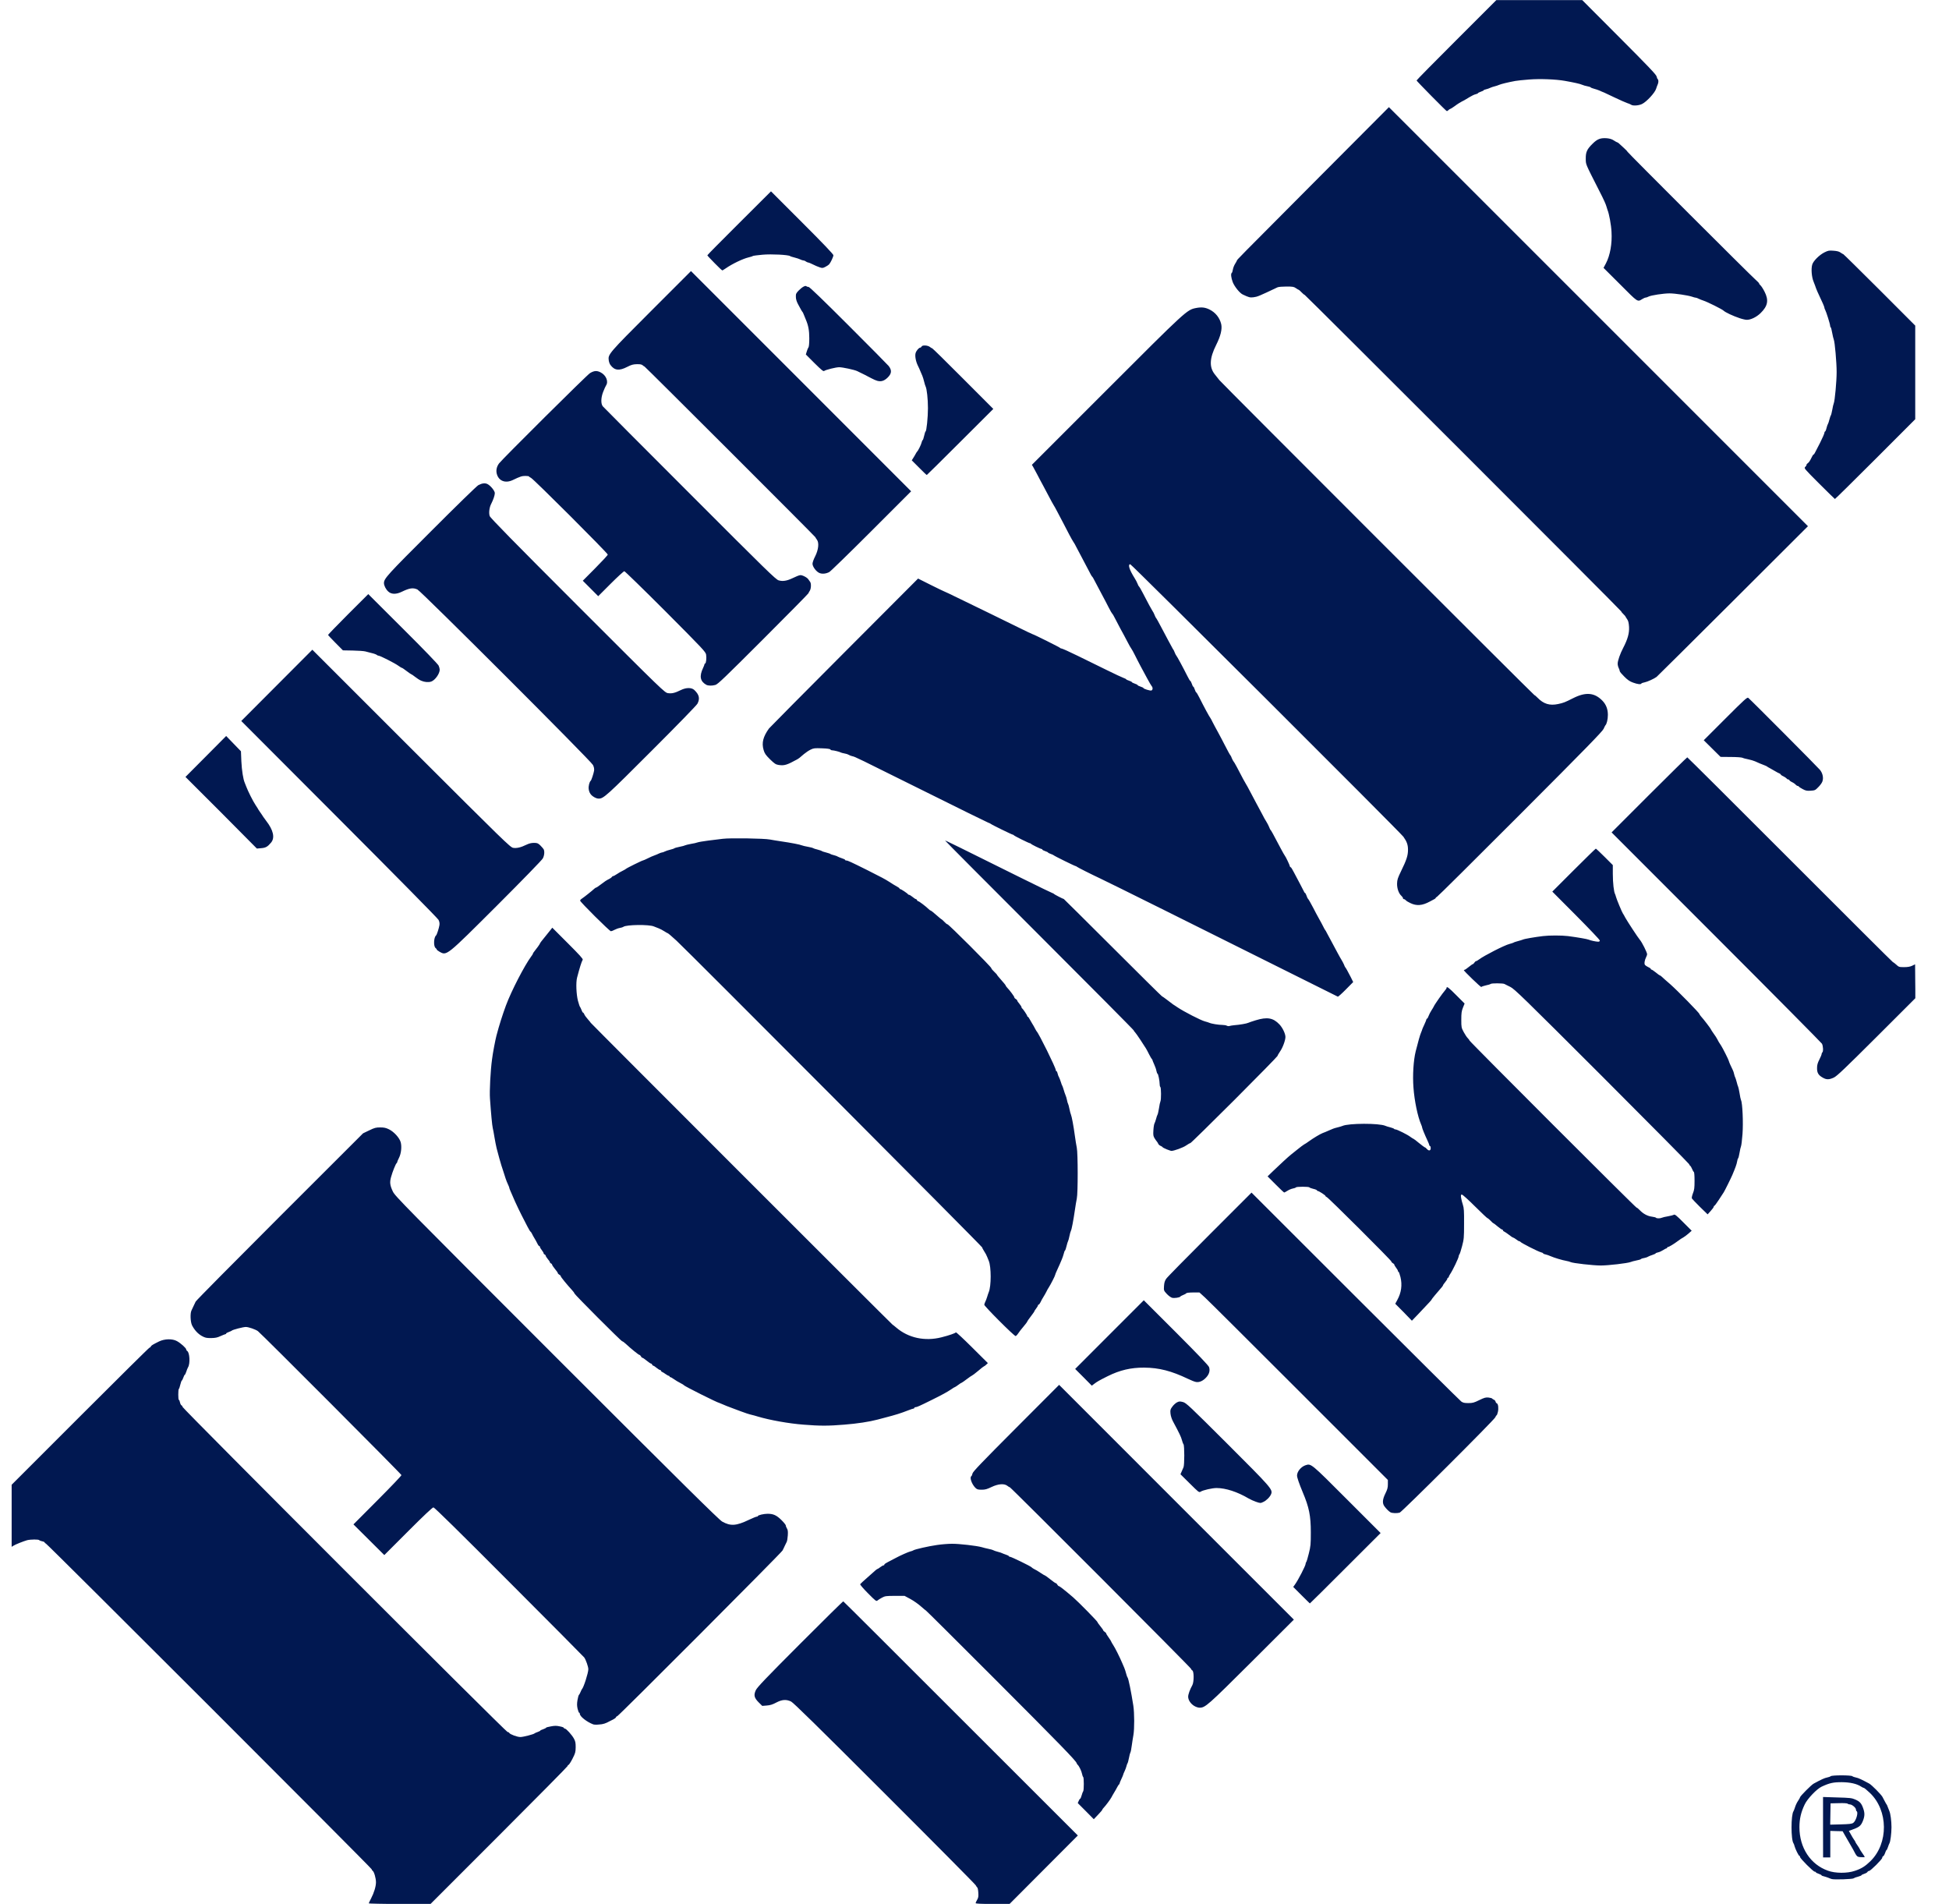 <svg xmlns="http://www.w3.org/2000/svg" width="43" height="42" viewBox="0 0 43 42" fill="none"><g clip-path="url(#clip0_8225_58461)"><path d="M8.136 41.989C8.136 41.981 8.159 41.933 8.186 41.882C8.251 41.757 8.295 41.616 8.295 41.522C8.295 41.434 8.253 41.289 8.222 41.27C8.211 41.262 8.201 41.248 8.201 41.237C8.201 41.212 1.051 34.066 1.013 34.052C0.997 34.046 0.986 34.035 0.986 34.027C0.986 34.02 0.961 34.006 0.93 34.001C0.9 33.995 0.871 33.983 0.865 33.976C0.854 33.956 0.674 33.958 0.598 33.977C0.521 33.999 0.341 34.069 0.294 34.1L0.257 34.123V32.754L1.77 31.241C2.602 30.409 3.29 29.728 3.3 29.728C3.31 29.728 3.321 29.719 3.327 29.705C3.336 29.682 3.367 29.663 3.51 29.592C3.633 29.533 3.803 29.529 3.904 29.585C3.986 29.629 4.109 29.74 4.109 29.77C4.109 29.782 4.118 29.795 4.13 29.803C4.185 29.835 4.199 30.082 4.149 30.162C4.139 30.18 4.12 30.224 4.109 30.262C4.097 30.298 4.082 30.329 4.076 30.329C4.071 30.329 4.055 30.357 4.044 30.392C4.032 30.426 4.017 30.455 4.011 30.455C4.006 30.455 3.99 30.495 3.979 30.543C3.967 30.591 3.954 30.635 3.946 30.639C3.929 30.65 3.929 30.881 3.946 30.881C3.954 30.881 3.965 30.906 3.971 30.937C3.977 30.967 3.992 30.996 4.004 31.002C4.017 31.008 4.027 31.023 4.027 31.036C4.027 31.071 11.164 38.208 11.198 38.208C11.213 38.208 11.231 38.217 11.236 38.229C11.255 38.261 11.412 38.319 11.481 38.319C11.542 38.319 11.78 38.258 11.795 38.238C11.799 38.233 11.829 38.219 11.862 38.208C11.894 38.196 11.921 38.183 11.921 38.177C11.921 38.171 11.95 38.158 11.984 38.147C12.018 38.135 12.047 38.12 12.047 38.114C12.047 38.108 12.095 38.093 12.154 38.084C12.237 38.068 12.28 38.068 12.351 38.084C12.401 38.093 12.441 38.108 12.441 38.118C12.441 38.127 12.451 38.133 12.462 38.133C12.493 38.133 12.619 38.273 12.663 38.355C12.695 38.414 12.701 38.447 12.701 38.544C12.699 38.651 12.694 38.674 12.632 38.795C12.596 38.867 12.554 38.931 12.543 38.934C12.531 38.938 12.521 38.952 12.521 38.961C12.521 38.971 11.841 39.659 11.009 40.491L9.496 42.004H8.813C8.444 42 8.136 41.994 8.136 41.989ZM21.525 41.983C21.525 41.973 21.54 41.941 21.558 41.91C21.584 41.866 21.59 41.837 21.584 41.753C21.581 41.696 21.571 41.646 21.563 41.641C21.556 41.635 21.538 41.612 21.527 41.589C21.515 41.566 20.609 40.652 19.513 39.558C18.022 38.068 17.503 37.559 17.452 37.535C17.345 37.485 17.255 37.491 17.125 37.559C17.046 37.602 16.989 37.619 16.916 37.624L16.817 37.632L16.738 37.554C16.639 37.454 16.625 37.395 16.675 37.286C16.704 37.223 16.895 37.022 17.651 36.265C18.169 35.746 18.597 35.324 18.605 35.326C18.613 35.328 19.779 36.492 21.198 37.911L23.78 40.491L23.026 41.247L22.273 42.002H21.898C21.632 42 21.525 41.996 21.525 41.983ZM40.418 41.453C40.4 41.449 40.364 41.436 40.339 41.424C40.312 41.413 40.268 41.4 40.24 41.392C40.211 41.386 40.188 41.377 40.188 41.369C40.188 41.363 40.159 41.348 40.125 41.336C40.091 41.325 40.062 41.31 40.062 41.302C40.062 41.294 40.05 41.289 40.037 41.289C40.005 41.289 39.714 40.998 39.714 40.965C39.714 40.952 39.708 40.941 39.7 40.941C39.683 40.941 39.609 40.788 39.593 40.728C39.588 40.702 39.576 40.675 39.57 40.665C39.511 40.589 39.511 40.034 39.57 39.954C39.576 39.944 39.591 39.906 39.603 39.868C39.614 39.83 39.643 39.766 39.668 39.73C39.693 39.694 39.714 39.655 39.714 39.648C39.714 39.625 39.964 39.372 40.016 39.346C40.184 39.254 40.259 39.221 40.31 39.212C40.343 39.206 40.379 39.193 40.391 39.183C40.421 39.158 40.838 39.158 40.867 39.183C40.879 39.193 40.915 39.206 40.947 39.212C40.999 39.221 41.077 39.258 41.24 39.346C41.295 39.376 41.5 39.583 41.532 39.64C41.546 39.665 41.571 39.711 41.586 39.742C41.601 39.772 41.619 39.801 41.622 39.805C41.628 39.808 41.64 39.837 41.651 39.868C41.663 39.898 41.678 39.937 41.685 39.954C41.71 40.013 41.731 40.172 41.731 40.308C41.731 40.44 41.707 40.635 41.685 40.665C41.68 40.675 41.664 40.711 41.653 40.747C41.642 40.784 41.626 40.814 41.62 40.814C41.615 40.814 41.601 40.843 41.59 40.877C41.578 40.912 41.559 40.944 41.548 40.948C41.536 40.952 41.527 40.967 41.527 40.983C41.527 41.015 41.269 41.273 41.236 41.273C41.223 41.273 41.207 41.283 41.202 41.294C41.198 41.306 41.165 41.325 41.131 41.336C41.096 41.348 41.068 41.361 41.068 41.369C41.068 41.375 41.033 41.388 40.993 41.4C40.951 41.409 40.909 41.426 40.896 41.436C40.879 41.455 40.481 41.468 40.418 41.453ZM40.922 41.271C41.066 41.224 41.152 41.17 41.269 41.055C41.668 40.663 41.661 39.938 41.255 39.552C41.19 39.491 41.131 39.441 41.121 39.441C41.112 39.441 41.087 39.43 41.064 39.414C40.965 39.349 40.821 39.317 40.634 39.315C40.446 39.315 40.366 39.332 40.19 39.414C40.083 39.464 39.876 39.68 39.817 39.805C39.735 39.975 39.7 40.124 39.7 40.309C39.7 40.761 39.943 41.132 40.33 41.268C40.488 41.327 40.756 41.329 40.922 41.271ZM40.221 40.308V39.642L40.534 39.652C40.81 39.659 40.858 39.665 40.928 39.696C41.032 39.74 41.068 39.78 41.108 39.895C41.146 40.002 41.141 40.074 41.093 40.187C41.049 40.285 41.016 40.309 40.834 40.374L40.791 40.39L40.833 40.464C40.855 40.507 40.888 40.558 40.903 40.581C40.921 40.604 40.934 40.627 40.934 40.633C40.934 40.638 40.955 40.675 40.982 40.711C41.008 40.749 41.03 40.784 41.03 40.789C41.03 40.795 41.054 40.834 41.085 40.877C41.116 40.921 41.141 40.96 41.141 40.965C41.141 40.971 41.104 40.973 41.058 40.969C40.97 40.964 40.968 40.962 40.884 40.799C40.873 40.778 40.834 40.709 40.798 40.65C40.762 40.589 40.716 40.507 40.693 40.468L40.653 40.397L40.517 40.394L40.381 40.39V40.975H40.222L40.221 40.308ZM40.886 40.214C40.947 40.174 41.005 39.983 40.963 39.956C40.953 39.95 40.947 39.933 40.947 39.917C40.947 39.879 40.859 39.806 40.815 39.806C40.796 39.806 40.773 39.799 40.764 39.789C40.754 39.78 40.676 39.774 40.567 39.778L40.387 39.782L40.383 40.017L40.379 40.252L40.613 40.246C40.798 40.241 40.854 40.235 40.886 40.214ZM23.956 39.954L23.778 39.776L23.799 39.728C23.81 39.701 23.824 39.68 23.831 39.68C23.839 39.68 23.852 39.646 23.864 39.606C23.875 39.564 23.891 39.523 23.898 39.516C23.916 39.497 23.916 39.212 23.898 39.2C23.891 39.197 23.879 39.166 23.873 39.133C23.862 39.072 23.808 38.959 23.776 38.931C23.766 38.921 23.755 38.906 23.753 38.894C23.738 38.841 23.369 38.462 21.967 37.058C21.127 36.217 20.435 35.529 20.429 35.529C20.424 35.529 20.376 35.488 20.32 35.439C20.265 35.389 20.162 35.316 20.089 35.276L19.957 35.205H19.745C19.55 35.205 19.525 35.209 19.46 35.244C19.421 35.265 19.375 35.293 19.36 35.307C19.334 35.33 19.318 35.318 19.15 35.148C19.047 35.045 18.972 34.957 18.978 34.947C18.983 34.938 19.054 34.873 19.135 34.802C19.215 34.731 19.295 34.66 19.314 34.643C19.334 34.626 19.353 34.612 19.358 34.612C19.364 34.612 19.393 34.595 19.421 34.572C19.45 34.551 19.481 34.532 19.492 34.532C19.504 34.532 19.511 34.525 19.511 34.517C19.511 34.502 19.529 34.49 19.662 34.421C19.704 34.398 19.754 34.373 19.771 34.364C19.846 34.322 20.043 34.234 20.087 34.224C20.114 34.218 20.14 34.209 20.15 34.201C20.183 34.178 20.487 34.109 20.67 34.083C20.773 34.067 20.925 34.056 21.001 34.056C21.162 34.054 21.55 34.1 21.657 34.13C21.695 34.142 21.766 34.159 21.814 34.169C21.862 34.178 21.907 34.192 21.917 34.199C21.927 34.207 21.969 34.22 22.013 34.232C22.057 34.243 22.099 34.257 22.108 34.263C22.118 34.268 22.154 34.283 22.191 34.295C22.227 34.306 22.258 34.322 22.258 34.329C22.258 34.337 22.271 34.343 22.284 34.343C22.313 34.343 22.745 34.553 22.761 34.576C22.766 34.584 22.787 34.597 22.808 34.609C22.856 34.632 22.89 34.653 22.977 34.71C23.013 34.735 23.047 34.754 23.053 34.754C23.059 34.754 23.112 34.792 23.172 34.84C23.231 34.888 23.286 34.926 23.296 34.926C23.305 34.926 23.319 34.94 23.328 34.959C23.338 34.976 23.353 34.991 23.363 34.991C23.378 34.991 23.489 35.077 23.677 35.238C23.784 35.33 24.214 35.766 24.214 35.785C24.214 35.792 24.243 35.834 24.277 35.875C24.311 35.917 24.34 35.957 24.34 35.965C24.34 35.972 24.354 35.987 24.373 35.999C24.392 36.01 24.405 36.026 24.405 36.033C24.405 36.041 24.43 36.083 24.461 36.125C24.491 36.167 24.516 36.207 24.516 36.213C24.516 36.219 24.537 36.253 24.56 36.29C24.6 36.349 24.703 36.553 24.761 36.691C24.772 36.72 24.793 36.766 24.805 36.794C24.818 36.823 24.835 36.879 24.845 36.917C24.855 36.955 24.868 36.995 24.876 37.003C24.898 37.032 24.956 37.319 25.004 37.626C25.029 37.793 25.03 38.137 25.006 38.275C24.996 38.332 24.979 38.437 24.969 38.512C24.96 38.586 24.946 38.653 24.939 38.661C24.933 38.671 24.918 38.722 24.908 38.78C24.897 38.837 24.883 38.889 24.876 38.898C24.87 38.908 24.858 38.934 24.853 38.961C24.847 38.988 24.828 39.038 24.811 39.074C24.793 39.11 24.78 39.145 24.78 39.151C24.78 39.156 24.763 39.198 24.74 39.246C24.717 39.294 24.7 39.338 24.7 39.346C24.7 39.353 24.694 39.363 24.688 39.365C24.682 39.369 24.663 39.395 24.648 39.426C24.633 39.457 24.602 39.51 24.581 39.544C24.56 39.579 24.533 39.625 24.522 39.648C24.497 39.696 24.396 39.831 24.352 39.877C24.334 39.895 24.319 39.916 24.319 39.923C24.319 39.931 24.277 39.98 24.225 40.034L24.132 40.132L23.956 39.954ZM13.086 38.039C12.946 37.986 12.793 37.865 12.793 37.808C12.793 37.795 12.787 37.783 12.778 37.783C12.77 37.783 12.755 37.743 12.743 37.695C12.728 37.626 12.728 37.582 12.741 37.504C12.751 37.447 12.764 37.397 12.772 37.391C12.78 37.385 12.795 37.357 12.808 37.326C12.82 37.296 12.835 37.267 12.839 37.263C12.875 37.232 12.98 36.904 12.98 36.823C12.98 36.768 12.925 36.611 12.889 36.563C12.875 36.544 12.128 35.792 11.229 34.892C10.143 33.802 9.584 33.253 9.563 33.253C9.542 33.253 9.347 33.436 9.005 33.779L8.479 34.305L8.138 33.966L7.798 33.628L8.328 33.096C8.62 32.803 8.857 32.555 8.857 32.541C8.857 32.52 5.776 29.432 5.69 29.365C5.639 29.327 5.484 29.273 5.423 29.273C5.367 29.273 5.13 29.334 5.115 29.353C5.111 29.359 5.08 29.372 5.048 29.384C5.015 29.395 4.989 29.411 4.989 29.418C4.989 29.426 4.981 29.432 4.973 29.432C4.966 29.432 4.918 29.451 4.866 29.474C4.794 29.508 4.751 29.516 4.656 29.518C4.553 29.518 4.526 29.512 4.453 29.472C4.365 29.422 4.291 29.342 4.237 29.237C4.201 29.164 4.193 28.973 4.224 28.91C4.233 28.889 4.254 28.847 4.268 28.816C4.281 28.785 4.304 28.739 4.317 28.713C4.331 28.686 5.168 27.841 6.176 26.833L8.01 25.001L8.146 24.936C8.265 24.878 8.295 24.871 8.389 24.871C8.473 24.871 8.515 24.88 8.582 24.913C8.691 24.966 8.813 25.1 8.84 25.196C8.867 25.293 8.852 25.446 8.802 25.544C8.779 25.588 8.762 25.632 8.762 25.64C8.762 25.647 8.756 25.659 8.75 25.66C8.733 25.668 8.658 25.852 8.628 25.965C8.595 26.081 8.603 26.15 8.668 26.286C8.716 26.387 8.905 26.578 12.28 29.954C15.088 32.761 15.863 33.526 15.933 33.566C16.119 33.67 16.243 33.662 16.526 33.526C16.606 33.488 16.683 33.457 16.696 33.457C16.71 33.457 16.721 33.452 16.721 33.444C16.721 33.425 16.849 33.394 16.935 33.394C17.061 33.394 17.13 33.425 17.238 33.53C17.293 33.584 17.337 33.639 17.337 33.652C17.337 33.668 17.348 33.696 17.362 33.718C17.381 33.748 17.387 33.782 17.381 33.87C17.377 33.934 17.366 33.999 17.356 34.016C17.346 34.033 17.327 34.073 17.314 34.102C17.301 34.133 17.278 34.178 17.264 34.205C17.234 34.261 13.644 37.86 13.617 37.86C13.608 37.86 13.594 37.869 13.591 37.883C13.585 37.896 13.558 37.917 13.529 37.931C13.501 37.944 13.466 37.961 13.453 37.969C13.361 38.02 13.307 38.038 13.216 38.043C13.164 38.049 13.103 38.047 13.086 38.039ZM26.346 37.632C26.268 37.584 26.214 37.502 26.214 37.429C26.214 37.378 26.254 37.267 26.306 37.175C26.344 37.106 26.344 36.871 26.306 36.85C26.291 36.842 26.279 36.825 26.279 36.816C26.279 36.794 22.3 32.809 22.279 32.809C22.271 32.809 22.248 32.796 22.225 32.777C22.156 32.723 22.024 32.733 21.877 32.803C21.777 32.851 21.737 32.863 21.659 32.863C21.575 32.863 21.556 32.857 21.519 32.821C21.439 32.74 21.387 32.591 21.431 32.564C21.439 32.559 21.451 32.532 21.456 32.505C21.464 32.465 21.663 32.258 22.416 31.503L23.367 30.55L25.956 33.14L28.546 35.729L27.614 36.659C26.641 37.628 26.591 37.672 26.465 37.672C26.436 37.672 26.383 37.655 26.346 37.632ZM28.712 35.188L28.532 35.008L28.57 34.955C28.641 34.857 28.805 34.538 28.805 34.5C28.805 34.486 28.811 34.467 28.819 34.459C28.827 34.452 28.853 34.366 28.876 34.27C28.916 34.111 28.92 34.071 28.92 33.803C28.92 33.438 28.882 33.251 28.742 32.92C28.662 32.727 28.616 32.595 28.616 32.551C28.616 32.463 28.704 32.356 28.804 32.323C28.926 32.283 28.92 32.277 29.72 33.079L30.46 33.819L29.683 34.595C29.257 35.022 28.903 35.372 28.899 35.372C28.895 35.368 28.811 35.288 28.712 35.188ZM30.678 33.362C30.64 33.339 30.59 33.291 30.546 33.232C30.494 33.163 30.5 33.079 30.565 32.947C30.609 32.857 30.62 32.819 30.62 32.742V32.648L28.666 30.694C27.591 29.619 26.656 28.688 26.587 28.625L26.463 28.512H26.323C26.243 28.512 26.178 28.52 26.172 28.529C26.166 28.539 26.136 28.556 26.105 28.567C26.075 28.579 26.046 28.594 26.042 28.602C26.027 28.625 25.908 28.642 25.858 28.629C25.832 28.621 25.778 28.583 25.742 28.543C25.675 28.47 25.675 28.468 25.681 28.37C25.686 28.296 25.698 28.256 25.729 28.21C25.752 28.175 26.186 27.735 26.692 27.229L27.612 26.309L29.901 28.596C31.16 29.854 32.213 30.899 32.24 30.918C32.28 30.946 32.311 30.952 32.395 30.952C32.487 30.952 32.519 30.945 32.636 30.887C32.749 30.832 32.779 30.824 32.841 30.83C32.881 30.834 32.917 30.845 32.921 30.853C32.927 30.86 32.944 30.872 32.959 30.878C32.975 30.883 32.992 30.902 32.996 30.92C32.999 30.937 33.013 30.954 33.024 30.958C33.055 30.969 33.066 31.069 33.047 31.149C33.038 31.189 33.024 31.222 33.019 31.222C33.013 31.222 32.999 31.241 32.99 31.266C32.963 31.327 30.936 33.348 30.881 33.369C30.827 33.385 30.716 33.383 30.678 33.362ZM27.706 33.128C27.662 33.113 27.591 33.081 27.547 33.056C27.3 32.91 27.042 32.826 26.84 32.826C26.746 32.826 26.541 32.872 26.488 32.907C26.453 32.928 26.444 32.918 26.249 32.725L26.044 32.522L26.069 32.465C26.082 32.434 26.101 32.39 26.111 32.369C26.134 32.318 26.134 31.891 26.111 31.86C26.101 31.849 26.086 31.805 26.075 31.765C26.057 31.698 26.027 31.631 25.88 31.358C25.851 31.304 25.83 31.237 25.824 31.183C25.817 31.105 25.82 31.09 25.866 31.029C25.893 30.992 25.939 30.95 25.97 30.935C26.015 30.912 26.033 30.912 26.099 30.929C26.17 30.948 26.235 31.009 27.079 31.851C28.046 32.817 28.085 32.859 28.044 32.96C28.021 33.021 27.937 33.105 27.874 33.132C27.811 33.163 27.807 33.163 27.706 33.128ZM17.729 31.428C17.406 31.404 16.979 31.327 16.719 31.249C16.668 31.233 16.606 31.216 16.585 31.212C16.541 31.203 16.417 31.163 16.333 31.13C16.302 31.119 16.218 31.086 16.144 31.059C16.069 31.032 15.979 30.996 15.943 30.979C15.906 30.962 15.872 30.948 15.868 30.948C15.836 30.948 15.107 30.583 15.088 30.558C15.082 30.55 15.061 30.535 15.04 30.526C14.962 30.485 14.904 30.451 14.857 30.417C14.83 30.398 14.799 30.38 14.79 30.38C14.78 30.38 14.772 30.373 14.772 30.365C14.772 30.355 14.765 30.35 14.753 30.35C14.744 30.35 14.713 30.332 14.686 30.313C14.66 30.294 14.625 30.271 14.61 30.266C14.595 30.26 14.583 30.248 14.583 30.239C14.583 30.229 14.573 30.222 14.562 30.222C14.551 30.222 14.518 30.201 14.487 30.176C14.457 30.151 14.424 30.128 14.415 30.128C14.405 30.128 14.392 30.116 14.388 30.103C14.382 30.09 14.371 30.08 14.361 30.08C14.352 30.08 14.31 30.051 14.268 30.017C14.226 29.983 14.185 29.954 14.176 29.954C14.166 29.954 14.151 29.941 14.141 29.921C14.132 29.904 14.116 29.889 14.107 29.889C14.09 29.889 13.912 29.745 13.805 29.644C13.772 29.613 13.738 29.589 13.728 29.589C13.705 29.589 12.673 28.554 12.673 28.533C12.673 28.523 12.648 28.489 12.617 28.456C12.518 28.349 12.372 28.172 12.372 28.154C12.372 28.145 12.359 28.129 12.34 28.12C12.323 28.11 12.307 28.095 12.307 28.085C12.307 28.076 12.279 28.034 12.244 27.994C12.21 27.952 12.181 27.91 12.181 27.9C12.181 27.89 12.17 27.877 12.158 27.873C12.145 27.867 12.133 27.856 12.133 27.846C12.133 27.837 12.112 27.804 12.085 27.774C12.059 27.743 12.04 27.711 12.04 27.701C12.04 27.692 12.028 27.678 12.017 27.674C12.003 27.669 11.994 27.657 11.994 27.648C11.994 27.638 11.976 27.607 11.954 27.579C11.931 27.55 11.913 27.519 11.913 27.508C11.913 27.496 11.906 27.489 11.898 27.489C11.89 27.489 11.871 27.466 11.858 27.437C11.845 27.409 11.816 27.357 11.795 27.322C11.774 27.288 11.747 27.24 11.736 27.215C11.724 27.192 11.711 27.171 11.705 27.171C11.699 27.171 11.669 27.12 11.636 27.057C11.605 26.994 11.546 26.883 11.508 26.808C11.47 26.733 11.405 26.599 11.364 26.508C11.33 26.429 11.298 26.353 11.263 26.276C11.246 26.24 11.235 26.206 11.235 26.198C11.235 26.19 11.221 26.158 11.204 26.121C11.173 26.056 11.141 25.961 11.101 25.829C11.089 25.791 11.072 25.737 11.062 25.71C11.045 25.657 10.993 25.473 10.957 25.332C10.944 25.28 10.923 25.169 10.909 25.087C10.896 25.005 10.879 24.913 10.871 24.882C10.858 24.829 10.833 24.567 10.81 24.234C10.798 24.071 10.821 23.618 10.856 23.366C10.873 23.226 10.927 22.947 10.953 22.846C11.014 22.614 11.085 22.392 11.162 22.182C11.282 21.859 11.573 21.297 11.72 21.099C11.741 21.073 11.757 21.046 11.757 21.04C11.757 21.035 11.764 21.021 11.772 21.01C11.835 20.933 11.913 20.824 11.913 20.813C11.913 20.805 11.959 20.744 12.017 20.675C12.074 20.606 12.135 20.53 12.152 20.507L12.185 20.465L12.527 20.807C12.785 21.065 12.868 21.155 12.856 21.172C12.828 21.222 12.789 21.348 12.732 21.566C12.703 21.673 12.715 21.939 12.751 22.077C12.77 22.148 12.791 22.209 12.797 22.212C12.803 22.216 12.816 22.247 12.829 22.279C12.841 22.312 12.856 22.339 12.864 22.339C12.871 22.339 12.883 22.354 12.891 22.375C12.898 22.396 12.933 22.444 12.969 22.484C13.005 22.524 13.034 22.561 13.034 22.564C13.034 22.574 19.683 29.223 19.693 29.223C19.697 29.223 19.733 29.252 19.773 29.286C20.041 29.516 20.406 29.594 20.772 29.501C20.946 29.457 21.076 29.411 21.089 29.392C21.095 29.384 21.255 29.533 21.447 29.724L21.795 30.07L21.758 30.105C21.739 30.124 21.718 30.139 21.712 30.139C21.707 30.139 21.645 30.185 21.579 30.243C21.512 30.3 21.449 30.346 21.443 30.346C21.437 30.346 21.386 30.382 21.33 30.424C21.274 30.466 21.223 30.503 21.217 30.503C21.211 30.503 21.175 30.524 21.143 30.55C21.108 30.575 21.076 30.598 21.07 30.598C21.064 30.598 21.024 30.621 20.984 30.65C20.896 30.709 20.785 30.77 20.552 30.885C20.282 31.019 20.229 31.042 20.2 31.042C20.184 31.042 20.173 31.05 20.173 31.057C20.173 31.067 20.165 31.073 20.156 31.073C20.146 31.073 20.095 31.09 20.041 31.111C19.869 31.178 19.76 31.212 19.532 31.271C19.481 31.285 19.402 31.306 19.358 31.317C19.188 31.363 18.903 31.407 18.624 31.428C18.274 31.457 18.088 31.457 17.729 31.428ZM23.904 30.382L23.721 30.199L24.478 29.441L25.235 28.684L25.947 29.395C26.446 29.895 26.662 30.122 26.675 30.159C26.7 30.235 26.679 30.313 26.614 30.384C26.545 30.461 26.463 30.499 26.39 30.487C26.361 30.484 26.279 30.451 26.209 30.417C25.845 30.243 25.572 30.172 25.243 30.17C24.952 30.168 24.707 30.225 24.438 30.359C24.258 30.449 24.206 30.478 24.141 30.528L24.088 30.568L23.904 30.382ZM22.043 29.135C21.864 28.956 21.716 28.797 21.716 28.784C21.716 28.77 21.726 28.741 21.737 28.72C21.749 28.699 21.766 28.65 21.779 28.61C21.791 28.571 21.806 28.523 21.814 28.506C21.871 28.376 21.871 27.944 21.814 27.812C21.806 27.795 21.791 27.755 21.779 27.726C21.768 27.695 21.739 27.64 21.714 27.604C21.689 27.565 21.67 27.529 21.67 27.519C21.67 27.498 15.155 20.962 14.925 20.751C14.828 20.662 14.742 20.589 14.736 20.589C14.73 20.589 14.694 20.568 14.658 20.545C14.619 20.52 14.564 20.491 14.535 20.48C14.507 20.468 14.457 20.449 14.428 20.438C14.321 20.39 13.816 20.398 13.755 20.445C13.745 20.453 13.711 20.465 13.677 20.47C13.642 20.476 13.591 20.495 13.558 20.512C13.527 20.53 13.491 20.543 13.478 20.543C13.449 20.543 12.799 19.897 12.799 19.868C12.799 19.856 12.818 19.835 12.843 19.82C12.885 19.793 13.065 19.65 13.116 19.602C13.13 19.589 13.147 19.579 13.155 19.579C13.162 19.579 13.206 19.549 13.254 19.512C13.342 19.445 13.374 19.422 13.447 19.386C13.468 19.375 13.493 19.357 13.499 19.346C13.506 19.334 13.518 19.327 13.527 19.327C13.537 19.327 13.573 19.308 13.61 19.283C13.646 19.258 13.703 19.225 13.74 19.208C13.774 19.191 13.807 19.172 13.812 19.166C13.824 19.151 14.168 18.981 14.187 18.981C14.195 18.981 14.243 18.959 14.292 18.935C14.342 18.91 14.409 18.879 14.44 18.87C14.47 18.86 14.514 18.841 14.537 18.829C14.56 18.818 14.589 18.808 14.602 18.806C14.616 18.806 14.644 18.797 14.665 18.785C14.686 18.774 14.74 18.755 14.784 18.745C14.828 18.734 14.87 18.721 14.878 18.713C14.887 18.705 14.941 18.692 14.996 18.68C15.053 18.669 15.105 18.655 15.115 18.648C15.124 18.642 15.18 18.629 15.241 18.617C15.302 18.608 15.369 18.592 15.392 18.583C15.413 18.575 15.516 18.558 15.621 18.544C15.725 18.531 15.872 18.514 15.945 18.504C16.109 18.483 16.865 18.495 16.987 18.52C17.035 18.529 17.146 18.548 17.232 18.56C17.454 18.592 17.652 18.631 17.689 18.648C17.706 18.655 17.767 18.671 17.823 18.68C17.88 18.69 17.932 18.703 17.941 18.711C17.951 18.717 17.993 18.732 18.035 18.741C18.079 18.753 18.121 18.766 18.131 18.774C18.14 18.782 18.182 18.795 18.226 18.806C18.27 18.818 18.312 18.831 18.322 18.839C18.331 18.847 18.362 18.856 18.393 18.864C18.423 18.872 18.461 18.883 18.479 18.895C18.496 18.904 18.54 18.923 18.578 18.935C18.616 18.946 18.645 18.961 18.645 18.969C18.645 18.977 18.657 18.983 18.672 18.983C18.704 18.983 18.765 19.011 19.131 19.193C19.471 19.365 19.515 19.388 19.609 19.447C19.706 19.51 19.735 19.527 19.794 19.56C19.823 19.575 19.846 19.593 19.846 19.6C19.846 19.608 19.854 19.614 19.863 19.614C19.882 19.614 20.024 19.709 20.033 19.728C20.037 19.734 20.047 19.74 20.058 19.74C20.068 19.74 20.102 19.761 20.133 19.786C20.163 19.811 20.196 19.834 20.206 19.834C20.215 19.834 20.229 19.845 20.232 19.858C20.238 19.872 20.25 19.881 20.259 19.881C20.276 19.881 20.429 19.996 20.488 20.055C20.506 20.073 20.527 20.088 20.534 20.088C20.542 20.088 20.596 20.13 20.655 20.183C20.714 20.235 20.766 20.279 20.772 20.279C20.777 20.279 20.804 20.304 20.833 20.334C20.861 20.365 20.892 20.39 20.904 20.39C20.93 20.39 21.871 21.329 21.871 21.358C21.871 21.369 21.9 21.405 21.934 21.436C21.969 21.469 21.997 21.499 21.997 21.505C21.997 21.511 22.04 21.562 22.093 21.622C22.145 21.681 22.189 21.734 22.189 21.742C22.189 21.75 22.204 21.769 22.221 21.788C22.275 21.843 22.378 21.981 22.378 22C22.378 22.01 22.391 22.027 22.41 22.037C22.428 22.048 22.443 22.063 22.443 22.073C22.443 22.082 22.464 22.113 22.491 22.144C22.516 22.174 22.537 22.207 22.537 22.218C22.537 22.228 22.543 22.239 22.548 22.243C22.567 22.251 22.663 22.394 22.663 22.413C22.663 22.423 22.669 22.43 22.676 22.43C22.684 22.43 22.701 22.453 22.716 22.482C22.732 22.511 22.757 22.555 22.774 22.582C22.791 22.608 22.818 22.654 22.833 22.685C22.848 22.715 22.866 22.744 22.869 22.748C22.915 22.788 23.294 23.555 23.294 23.608C23.294 23.622 23.3 23.631 23.309 23.631C23.317 23.631 23.328 23.654 23.334 23.683C23.34 23.712 23.353 23.748 23.365 23.765C23.374 23.783 23.393 23.828 23.405 23.869C23.416 23.909 23.432 23.947 23.438 23.955C23.443 23.964 23.457 24.003 23.468 24.041C23.478 24.079 23.497 24.133 23.508 24.159C23.52 24.186 23.535 24.236 23.541 24.27C23.547 24.305 23.558 24.341 23.564 24.349C23.569 24.358 23.585 24.408 23.594 24.46C23.604 24.511 23.619 24.569 23.627 24.586C23.646 24.628 23.686 24.842 23.715 25.06C23.728 25.156 23.747 25.272 23.757 25.32C23.782 25.437 23.784 26.32 23.757 26.441C23.747 26.489 23.728 26.601 23.715 26.693C23.682 26.921 23.644 27.123 23.627 27.152C23.619 27.166 23.604 27.219 23.594 27.271C23.585 27.322 23.569 27.372 23.564 27.38C23.558 27.389 23.543 27.437 23.531 27.487C23.52 27.537 23.504 27.582 23.497 27.586C23.489 27.59 23.476 27.625 23.468 27.661C23.459 27.697 23.439 27.753 23.426 27.783C23.413 27.814 23.392 27.86 23.382 27.887C23.372 27.913 23.344 27.974 23.321 28.022C23.298 28.07 23.279 28.118 23.279 28.126C23.279 28.145 23.177 28.342 23.141 28.397C23.126 28.42 23.099 28.464 23.086 28.495C23.07 28.525 23.042 28.579 23.019 28.613C22.996 28.648 22.969 28.699 22.956 28.728C22.942 28.757 22.925 28.78 22.915 28.78C22.908 28.78 22.9 28.787 22.9 28.797C22.9 28.806 22.883 28.837 22.86 28.866C22.837 28.894 22.82 28.923 22.82 28.929C22.82 28.936 22.783 28.986 22.741 29.042C22.697 29.097 22.663 29.149 22.663 29.154C22.663 29.162 22.627 29.21 22.583 29.262C22.539 29.313 22.485 29.382 22.464 29.415C22.443 29.447 22.416 29.474 22.407 29.474C22.38 29.464 22.223 29.315 22.043 29.135ZM30.967 28.946L30.783 28.761L30.829 28.676C30.917 28.516 30.94 28.346 30.898 28.172C30.882 28.108 30.863 28.057 30.856 28.057C30.848 28.057 30.842 28.049 30.842 28.038C30.842 28.026 30.825 27.996 30.802 27.967C30.781 27.938 30.762 27.908 30.762 27.898C30.762 27.889 30.748 27.875 30.729 27.866C30.712 27.856 30.697 27.841 30.697 27.829C30.697 27.804 29.308 26.42 29.272 26.408C29.257 26.403 29.245 26.393 29.245 26.385C29.245 26.368 29.098 26.273 29.073 26.273C29.064 26.273 29.056 26.267 29.056 26.259C29.056 26.252 29.02 26.236 28.978 26.227C28.934 26.217 28.895 26.202 28.89 26.194C28.878 26.175 28.603 26.175 28.591 26.194C28.587 26.202 28.557 26.213 28.523 26.219C28.49 26.225 28.436 26.248 28.404 26.269C28.371 26.29 28.339 26.307 28.333 26.307C28.326 26.307 28.241 26.227 28.144 26.129L27.966 25.951L28.088 25.833C28.236 25.691 28.417 25.523 28.48 25.473C28.505 25.454 28.572 25.398 28.63 25.353C28.687 25.307 28.75 25.259 28.771 25.247C28.792 25.236 28.84 25.207 28.874 25.18C28.98 25.104 29.123 25.018 29.182 24.995C29.213 24.984 29.27 24.961 29.308 24.943C29.347 24.926 29.395 24.907 29.412 24.899C29.429 24.892 29.475 24.878 29.515 24.869C29.555 24.859 29.601 24.846 29.618 24.838C29.754 24.777 30.429 24.775 30.565 24.836C30.582 24.844 30.63 24.859 30.672 24.869C30.714 24.88 30.75 24.894 30.756 24.901C30.76 24.909 30.775 24.915 30.789 24.915C30.821 24.915 31.056 25.031 31.119 25.081C31.148 25.102 31.177 25.121 31.183 25.121C31.188 25.121 31.246 25.163 31.309 25.217C31.372 25.268 31.431 25.312 31.437 25.312C31.445 25.312 31.464 25.326 31.479 25.345C31.523 25.395 31.565 25.387 31.565 25.33C31.565 25.303 31.558 25.282 31.55 25.282C31.542 25.282 31.535 25.274 31.535 25.265C31.535 25.255 31.517 25.211 31.496 25.165C31.429 25.022 31.376 24.89 31.376 24.873C31.376 24.863 31.366 24.832 31.353 24.804C31.278 24.632 31.206 24.284 31.185 23.997C31.163 23.72 31.185 23.39 31.234 23.192C31.288 22.977 31.33 22.828 31.353 22.777C31.364 22.75 31.376 22.721 31.376 22.715C31.376 22.71 31.397 22.658 31.424 22.603C31.45 22.547 31.471 22.495 31.471 22.486C31.471 22.476 31.477 22.471 31.485 22.471C31.492 22.471 31.508 22.444 31.519 22.411C31.531 22.379 31.559 22.323 31.582 22.289C31.605 22.255 31.628 22.214 31.634 22.201C31.647 22.165 31.833 21.901 31.877 21.853C31.898 21.83 31.915 21.803 31.915 21.794C31.915 21.75 31.961 21.784 32.131 21.956L32.313 22.138L32.276 22.23C32.246 22.304 32.24 22.352 32.24 22.495C32.24 22.664 32.242 22.672 32.294 22.769C32.324 22.825 32.364 22.884 32.384 22.903C32.403 22.922 32.42 22.945 32.42 22.953C32.42 22.974 36.086 26.64 36.107 26.64C36.117 26.64 36.149 26.666 36.18 26.699C36.254 26.777 36.352 26.829 36.447 26.84C36.492 26.846 36.53 26.856 36.535 26.863C36.547 26.881 36.629 26.881 36.666 26.863C36.681 26.856 36.742 26.84 36.803 26.831C36.864 26.821 36.922 26.804 36.933 26.797C36.949 26.783 36.998 26.823 37.138 26.965L37.323 27.15L37.253 27.212C37.214 27.246 37.163 27.284 37.138 27.298C37.113 27.311 37.061 27.343 37.025 27.372C36.928 27.445 36.819 27.51 36.797 27.51C36.788 27.51 36.78 27.517 36.78 27.525C36.78 27.535 36.773 27.54 36.765 27.54C36.755 27.54 36.723 27.558 36.69 27.579C36.658 27.6 36.608 27.623 36.579 27.628C36.551 27.634 36.528 27.644 36.528 27.649C36.528 27.655 36.497 27.671 36.461 27.682C36.425 27.693 36.379 27.712 36.361 27.722C36.344 27.734 36.304 27.747 36.27 27.753C36.235 27.758 36.206 27.77 36.203 27.776C36.199 27.783 36.155 27.797 36.103 27.806C36.053 27.816 35.996 27.831 35.973 27.841C35.908 27.867 35.484 27.917 35.317 27.917C35.151 27.917 34.698 27.866 34.65 27.841C34.635 27.833 34.594 27.822 34.56 27.816C34.468 27.8 34.285 27.745 34.212 27.712C34.178 27.697 34.126 27.678 34.097 27.672C34.069 27.667 34.045 27.655 34.045 27.649C34.045 27.642 34.026 27.632 34.002 27.627C33.935 27.611 33.552 27.416 33.542 27.393C33.539 27.387 33.529 27.382 33.52 27.382C33.51 27.382 33.479 27.364 33.451 27.341C33.422 27.32 33.392 27.301 33.384 27.301C33.376 27.301 33.334 27.275 33.292 27.24C33.25 27.208 33.202 27.175 33.187 27.169C33.172 27.164 33.16 27.152 33.16 27.143C33.16 27.133 33.152 27.125 33.143 27.125C33.133 27.125 33.087 27.093 33.041 27.055C32.996 27.016 32.953 26.984 32.948 26.984C32.942 26.984 32.913 26.959 32.885 26.928C32.856 26.898 32.825 26.873 32.818 26.873C32.81 26.873 32.686 26.756 32.542 26.613C32.399 26.47 32.269 26.353 32.254 26.353C32.231 26.353 32.227 26.362 32.236 26.424C32.242 26.462 32.259 26.533 32.275 26.578C32.298 26.647 32.303 26.716 32.301 26.994C32.301 27.305 32.298 27.336 32.257 27.491C32.233 27.582 32.208 27.663 32.198 27.672C32.191 27.68 32.183 27.697 32.183 27.711C32.183 27.749 32.051 28.024 31.992 28.11C31.976 28.133 31.963 28.16 31.963 28.17C31.963 28.179 31.955 28.187 31.948 28.187C31.938 28.187 31.932 28.196 31.932 28.208C31.932 28.219 31.911 28.252 31.886 28.282C31.862 28.313 31.839 28.342 31.839 28.349C31.839 28.355 31.827 28.374 31.814 28.39C31.699 28.521 31.584 28.661 31.584 28.669C31.584 28.678 31.558 28.707 31.282 28.998L31.15 29.135L30.967 28.946ZM37.505 26.624C37.413 26.533 37.333 26.448 37.327 26.437C37.321 26.425 37.331 26.376 37.35 26.326C37.381 26.25 37.386 26.204 37.386 26.049C37.386 25.936 37.381 25.858 37.369 25.852C37.36 25.846 37.343 25.816 37.331 25.785C37.319 25.754 37.3 25.724 37.289 25.716C37.278 25.708 37.268 25.695 37.268 25.683C37.268 25.674 36.404 24.8 35.346 23.742C33.587 21.985 33.414 21.817 33.321 21.771C33.263 21.744 33.206 21.713 33.191 21.706C33.156 21.689 32.906 21.687 32.887 21.706C32.879 21.713 32.831 21.729 32.781 21.738C32.732 21.75 32.688 21.763 32.682 21.773C32.674 21.786 32.296 21.421 32.296 21.402C32.296 21.398 32.303 21.394 32.313 21.394C32.322 21.394 32.363 21.365 32.405 21.331C32.447 21.297 32.487 21.268 32.495 21.268C32.502 21.268 32.517 21.254 32.529 21.235C32.541 21.218 32.556 21.203 32.565 21.203C32.575 21.203 32.605 21.186 32.632 21.165C32.745 21.08 33.194 20.851 33.302 20.824C33.344 20.814 33.384 20.799 33.393 20.794C33.403 20.786 33.445 20.773 33.489 20.761C33.533 20.75 33.583 20.734 33.6 20.727C33.632 20.711 33.854 20.673 34.042 20.65C34.183 20.633 34.453 20.633 34.594 20.65C34.801 20.677 35.021 20.715 35.051 20.729C35.092 20.748 35.214 20.774 35.26 20.774C35.283 20.774 35.296 20.765 35.296 20.748C35.296 20.732 35.059 20.484 34.772 20.195L34.248 19.669L34.722 19.195C34.983 18.935 35.201 18.721 35.208 18.721C35.214 18.721 35.302 18.803 35.401 18.902L35.583 19.084V19.277C35.583 19.478 35.606 19.679 35.633 19.724C35.639 19.734 35.646 19.761 35.654 19.788C35.667 19.839 35.786 20.126 35.805 20.151C35.813 20.16 35.837 20.203 35.86 20.247C35.91 20.336 36.142 20.69 36.178 20.73C36.226 20.784 36.34 21.012 36.34 21.052C36.34 21.063 36.329 21.092 36.317 21.117C36.283 21.184 36.272 21.262 36.293 21.287C36.302 21.298 36.335 21.321 36.365 21.335C36.396 21.348 36.421 21.367 36.421 21.375C36.421 21.383 36.428 21.39 36.438 21.39C36.447 21.39 36.489 21.419 36.532 21.453C36.574 21.488 36.612 21.516 36.62 21.516C36.625 21.516 36.646 21.53 36.666 21.549C36.685 21.568 36.767 21.641 36.851 21.713C37.01 21.853 37.495 22.348 37.495 22.371C37.495 22.379 37.511 22.4 37.528 22.421C37.581 22.478 37.748 22.696 37.748 22.708C37.748 22.713 37.775 22.756 37.807 22.8C37.84 22.846 37.876 22.899 37.886 22.922C37.907 22.966 37.93 23.004 37.974 23.069C38.01 23.125 38.142 23.387 38.142 23.404C38.142 23.417 38.192 23.532 38.228 23.601C38.239 23.622 38.255 23.666 38.26 23.697C38.266 23.727 38.278 23.76 38.283 23.767C38.289 23.777 38.304 23.823 38.316 23.87C38.327 23.918 38.343 23.964 38.348 23.974C38.354 23.983 38.367 24.047 38.379 24.115C38.389 24.184 38.404 24.253 38.411 24.268C38.444 24.331 38.463 24.769 38.444 25.018C38.434 25.152 38.419 25.272 38.411 25.288C38.404 25.303 38.389 25.366 38.379 25.429C38.369 25.492 38.354 25.548 38.348 25.552C38.341 25.555 38.331 25.588 38.325 25.624C38.316 25.68 38.289 25.756 38.222 25.915C38.19 25.991 38.054 26.265 38.031 26.301L37.92 26.471C37.874 26.542 37.83 26.601 37.822 26.601C37.815 26.601 37.809 26.611 37.809 26.621C37.809 26.632 37.779 26.674 37.742 26.714L37.675 26.789L37.505 26.624ZM25.742 25.355C25.694 25.335 25.652 25.314 25.65 25.307C25.646 25.299 25.627 25.286 25.606 25.278C25.585 25.27 25.564 25.251 25.556 25.236C25.551 25.221 25.537 25.2 25.528 25.188C25.518 25.177 25.493 25.142 25.474 25.112C25.444 25.062 25.44 25.041 25.447 24.93C25.451 24.861 25.463 24.796 25.47 24.785C25.478 24.773 25.493 24.729 25.505 24.687C25.516 24.645 25.53 24.601 25.537 24.591C25.545 24.582 25.558 24.519 25.57 24.45C25.579 24.381 25.595 24.31 25.602 24.297C25.621 24.259 25.619 23.989 25.6 23.978C25.591 23.972 25.585 23.945 25.585 23.916C25.585 23.846 25.553 23.685 25.537 23.685C25.532 23.685 25.52 23.658 25.514 23.626C25.509 23.593 25.486 23.528 25.465 23.482C25.444 23.436 25.426 23.392 25.426 23.385C25.426 23.377 25.421 23.368 25.415 23.366C25.409 23.362 25.38 23.314 25.352 23.259C25.291 23.138 25.293 23.14 25.16 22.939C25.105 22.855 25.05 22.779 25.038 22.767C25.027 22.758 25.015 22.742 25.015 22.733C25.015 22.723 24.076 21.778 22.931 20.633C21.783 19.485 20.848 18.546 20.852 18.543C20.858 18.537 21.139 18.677 22.546 19.375C22.912 19.556 23.219 19.705 23.227 19.705C23.237 19.705 23.246 19.711 23.248 19.717C23.254 19.728 23.455 19.832 23.47 19.832C23.474 19.832 23.959 20.315 24.55 20.904C25.141 21.495 25.629 21.977 25.635 21.977C25.64 21.977 25.694 22.015 25.751 22.059C25.809 22.105 25.868 22.149 25.883 22.159C25.899 22.169 25.941 22.195 25.979 22.222C26.122 22.318 26.494 22.509 26.583 22.532C26.62 22.541 26.662 22.555 26.679 22.562C26.725 22.584 26.886 22.61 26.968 22.61C27.006 22.61 27.052 22.618 27.069 22.628C27.086 22.637 27.113 22.639 27.127 22.633C27.142 22.628 27.188 22.62 27.232 22.616C27.346 22.608 27.507 22.58 27.538 22.564C27.553 22.557 27.628 22.53 27.706 22.507C27.958 22.43 28.09 22.453 28.228 22.599C28.297 22.672 28.36 22.803 28.36 22.876C28.36 22.951 28.297 23.119 28.239 23.199C28.211 23.241 28.186 23.283 28.186 23.293C28.186 23.303 27.758 23.741 27.234 24.265C26.71 24.788 26.273 25.217 26.262 25.217C26.251 25.217 26.209 25.242 26.168 25.27C26.103 25.316 25.897 25.391 25.841 25.389C25.836 25.389 25.79 25.374 25.742 25.355ZM40.215 23.773C40.119 23.72 40.087 23.666 40.089 23.561C40.089 23.492 40.102 23.448 40.14 23.373C40.167 23.32 40.19 23.266 40.19 23.251C40.19 23.236 40.198 23.222 40.205 23.216C40.23 23.201 40.224 23.069 40.196 23.023C40.181 23 39.133 21.941 37.863 20.671L35.556 18.363L36.384 17.535C36.84 17.08 37.218 16.707 37.226 16.707C37.232 16.707 38.253 17.722 39.494 18.965C40.735 20.206 41.754 21.224 41.762 21.224C41.768 21.224 41.802 21.249 41.835 21.279C41.892 21.333 41.902 21.335 42.011 21.335C42.089 21.335 42.145 21.325 42.188 21.304L42.252 21.273L42.255 21.646L42.259 22.019L41.403 22.874C40.701 23.574 40.53 23.737 40.46 23.771C40.356 23.819 40.297 23.821 40.215 23.773ZM28.197 21.329C26.687 20.574 24.38 19.426 24.265 19.375C24.09 19.294 23.761 19.128 23.755 19.118C23.751 19.113 23.741 19.107 23.734 19.107C23.715 19.107 23.26 18.883 23.248 18.868C23.244 18.862 23.214 18.849 23.181 18.837C23.149 18.826 23.122 18.812 23.122 18.806C23.122 18.801 23.093 18.787 23.059 18.776C23.024 18.765 22.996 18.749 22.996 18.741C22.996 18.734 22.988 18.728 22.979 18.728C22.956 18.728 22.753 18.629 22.745 18.613C22.741 18.608 22.732 18.602 22.724 18.602C22.701 18.602 22.372 18.439 22.366 18.424C22.363 18.418 22.353 18.413 22.346 18.413C22.328 18.413 21.873 18.191 21.86 18.175C21.856 18.17 21.827 18.156 21.797 18.145C21.766 18.133 21.141 17.826 20.406 17.46C18.895 16.709 18.869 16.695 18.804 16.682C18.777 16.676 18.742 16.663 18.725 16.651C18.708 16.64 18.666 16.626 18.63 16.621C18.595 16.615 18.559 16.605 18.551 16.6C18.526 16.584 18.396 16.552 18.36 16.552C18.341 16.552 18.324 16.542 18.32 16.533C18.316 16.521 18.251 16.512 18.136 16.508C17.974 16.502 17.951 16.504 17.884 16.537C17.844 16.556 17.779 16.6 17.738 16.634C17.639 16.72 17.626 16.73 17.582 16.755C17.36 16.877 17.302 16.894 17.178 16.875C17.115 16.865 17.09 16.848 16.989 16.751C16.891 16.653 16.87 16.623 16.847 16.544C16.801 16.387 16.836 16.252 16.966 16.07C16.979 16.053 17.723 15.301 18.622 14.4L20.255 12.763L20.534 12.903C20.687 12.979 20.819 13.043 20.823 13.043C20.827 13.043 20.988 13.117 21.177 13.211C21.366 13.303 21.659 13.446 21.829 13.528C21.999 13.611 22.28 13.748 22.454 13.834C22.628 13.92 22.776 13.991 22.783 13.991C22.802 13.991 23.386 14.282 23.392 14.295C23.395 14.301 23.409 14.307 23.422 14.307C23.436 14.307 23.594 14.377 23.772 14.465C23.95 14.553 24.239 14.695 24.413 14.779C24.587 14.865 24.755 14.944 24.788 14.955C24.82 14.966 24.847 14.98 24.847 14.986C24.847 14.991 24.876 15.005 24.91 15.016C24.944 15.028 24.973 15.041 24.973 15.049C24.973 15.054 25.002 15.07 25.036 15.081C25.071 15.093 25.099 15.106 25.099 15.114C25.099 15.121 25.128 15.135 25.162 15.146C25.197 15.158 25.226 15.171 25.226 15.177C25.226 15.196 25.377 15.242 25.403 15.232C25.436 15.221 25.438 15.165 25.407 15.133C25.396 15.119 25.352 15.045 25.31 14.966C25.268 14.888 25.204 14.768 25.166 14.699C25.128 14.63 25.073 14.519 25.04 14.454C25.008 14.389 24.973 14.326 24.962 14.312C24.95 14.299 24.908 14.224 24.868 14.146C24.828 14.068 24.763 13.947 24.724 13.878C24.686 13.809 24.633 13.706 24.604 13.649C24.575 13.591 24.547 13.542 24.539 13.538C24.531 13.532 24.497 13.473 24.462 13.404C24.428 13.335 24.357 13.201 24.306 13.106C24.254 13.01 24.189 12.886 24.16 12.83C24.132 12.773 24.103 12.723 24.095 12.719C24.088 12.716 24.053 12.654 24.019 12.585C23.984 12.517 23.914 12.383 23.862 12.287C23.81 12.192 23.757 12.088 23.741 12.058C23.728 12.027 23.701 11.983 23.684 11.958C23.667 11.933 23.625 11.859 23.59 11.792C23.544 11.706 23.501 11.618 23.455 11.532C23.415 11.455 23.357 11.346 23.326 11.287C23.296 11.228 23.258 11.161 23.242 11.136C23.227 11.111 23.185 11.037 23.151 10.97C23.107 10.887 23.064 10.803 23.019 10.721C22.98 10.652 22.921 10.537 22.885 10.469C22.848 10.4 22.808 10.323 22.793 10.298L22.766 10.254L24.401 8.619C26.174 6.845 26.186 6.835 26.386 6.795C26.505 6.772 26.585 6.779 26.683 6.827C26.817 6.892 26.91 7.011 26.943 7.15C26.968 7.261 26.93 7.414 26.832 7.609C26.683 7.906 26.675 8.105 26.807 8.265C26.843 8.309 26.886 8.363 26.903 8.386C26.947 8.445 33.839 15.335 33.854 15.335C33.862 15.335 33.891 15.36 33.921 15.391C34.055 15.529 34.189 15.571 34.376 15.531C34.493 15.506 34.526 15.494 34.707 15.402C34.986 15.261 35.178 15.278 35.352 15.456C35.434 15.54 35.474 15.643 35.474 15.77C35.474 15.865 35.449 15.974 35.42 15.999C35.415 16.003 35.398 16.039 35.38 16.078C35.355 16.135 34.996 16.504 33.533 17.969C32.535 18.969 31.707 19.79 31.697 19.79C31.686 19.79 31.678 19.795 31.678 19.805C31.678 19.812 31.659 19.83 31.634 19.841C31.611 19.853 31.569 19.876 31.544 19.889C31.378 19.979 31.253 19.988 31.118 19.923C31.072 19.902 31.026 19.874 31.016 19.86C31.005 19.847 30.986 19.835 30.974 19.835C30.963 19.835 30.953 19.826 30.953 19.814C30.953 19.803 30.938 19.78 30.919 19.763C30.86 19.711 30.821 19.6 30.823 19.493C30.825 19.407 30.837 19.371 30.911 19.218C31.034 18.967 31.064 18.872 31.064 18.745C31.064 18.636 31.039 18.566 30.963 18.459C30.89 18.359 24.965 12.448 24.937 12.448C24.878 12.448 24.916 12.568 25.034 12.756C25.057 12.79 25.084 12.844 25.096 12.874C25.107 12.905 25.122 12.934 25.13 12.937C25.138 12.943 25.174 13.006 25.212 13.079C25.338 13.324 25.394 13.423 25.422 13.469C25.44 13.494 25.463 13.538 25.474 13.569C25.486 13.599 25.499 13.628 25.505 13.632C25.516 13.643 25.556 13.714 25.633 13.861C25.669 13.93 25.729 14.045 25.767 14.114C25.805 14.182 25.845 14.257 25.857 14.28C25.868 14.303 25.881 14.322 25.885 14.328C25.891 14.332 25.904 14.36 25.916 14.391C25.927 14.421 25.943 14.45 25.947 14.454C25.964 14.469 26.103 14.727 26.193 14.907C26.224 14.97 26.254 15.022 26.262 15.022C26.268 15.022 26.283 15.051 26.295 15.085C26.306 15.119 26.319 15.148 26.327 15.148C26.335 15.148 26.348 15.177 26.36 15.211C26.371 15.246 26.386 15.274 26.392 15.274C26.398 15.274 26.43 15.326 26.461 15.389C26.564 15.596 26.689 15.825 26.706 15.842C26.71 15.846 26.734 15.89 26.757 15.938C26.782 15.986 26.836 16.089 26.88 16.167C26.922 16.246 26.987 16.366 27.021 16.435C27.096 16.582 27.136 16.653 27.148 16.665C27.153 16.669 27.167 16.697 27.178 16.728C27.19 16.758 27.207 16.787 27.212 16.793C27.22 16.799 27.253 16.854 27.287 16.919C27.4 17.139 27.482 17.288 27.496 17.307C27.503 17.317 27.54 17.382 27.574 17.449C27.61 17.518 27.673 17.638 27.715 17.715C27.758 17.793 27.815 17.902 27.846 17.959C27.874 18.017 27.916 18.091 27.939 18.126C27.96 18.16 27.989 18.214 28 18.244C28.012 18.275 28.025 18.304 28.031 18.307C28.046 18.321 28.088 18.397 28.253 18.711C28.299 18.797 28.341 18.872 28.347 18.877C28.362 18.889 28.459 19.093 28.459 19.113C28.459 19.122 28.465 19.13 28.475 19.13C28.484 19.13 28.515 19.181 28.547 19.244C28.58 19.308 28.641 19.422 28.683 19.501C28.725 19.579 28.765 19.656 28.771 19.671C28.777 19.686 28.786 19.698 28.792 19.698C28.798 19.698 28.813 19.724 28.825 19.757C28.836 19.79 28.849 19.82 28.855 19.824C28.869 19.835 28.913 19.912 28.978 20.036C29.008 20.097 29.062 20.197 29.096 20.258C29.131 20.319 29.175 20.401 29.194 20.44C29.213 20.478 29.232 20.514 29.238 20.518C29.244 20.522 29.259 20.551 29.274 20.581C29.289 20.612 29.333 20.694 29.372 20.763C29.41 20.832 29.469 20.947 29.507 21.015C29.544 21.084 29.586 21.159 29.601 21.182C29.616 21.205 29.637 21.247 29.651 21.277C29.662 21.308 29.676 21.337 29.681 21.34C29.693 21.352 29.735 21.425 29.8 21.553L29.855 21.664L29.695 21.826C29.607 21.916 29.526 21.987 29.517 21.987C29.5 21.977 28.909 21.685 28.197 21.329ZM9.695 20.994C9.662 20.975 9.636 20.954 9.636 20.947C9.636 20.939 9.624 20.924 9.611 20.914C9.561 20.878 9.569 20.679 9.62 20.637C9.638 20.623 9.685 20.474 9.695 20.409C9.701 20.367 9.695 20.329 9.674 20.291C9.659 20.26 8.689 19.277 7.484 18.07L5.323 15.905L6.107 15.119L6.891 14.333L9.073 16.514C11.131 18.569 11.259 18.692 11.32 18.703C11.399 18.717 11.493 18.694 11.611 18.636C11.674 18.606 11.722 18.594 11.781 18.594C11.854 18.594 11.871 18.602 11.921 18.65C11.952 18.68 11.984 18.719 11.994 18.734C12.018 18.78 12.011 18.872 11.976 18.937C11.959 18.971 11.527 19.415 10.967 19.975C9.838 21.101 9.858 21.086 9.695 20.994ZM4.881 17.927L4.092 17.139L4.541 16.688L4.99 16.236L5.153 16.405L5.316 16.573L5.325 16.795C5.335 16.997 5.365 17.189 5.4 17.269C5.407 17.286 5.423 17.326 5.434 17.355C5.467 17.445 5.583 17.678 5.637 17.757C5.664 17.797 5.687 17.833 5.687 17.835C5.687 17.839 5.71 17.875 5.738 17.915C5.767 17.956 5.798 18.001 5.805 18.015C5.815 18.028 5.843 18.07 5.872 18.107C6.031 18.311 6.069 18.481 5.981 18.587C5.903 18.68 5.863 18.703 5.761 18.711L5.667 18.719L4.881 17.927ZM13.111 17.586C13.036 17.544 12.998 17.487 12.988 17.405C12.98 17.343 13.005 17.246 13.032 17.225C13.049 17.212 13.097 17.062 13.107 17.001C13.112 16.961 13.105 16.921 13.082 16.875C13.038 16.785 9.293 13.043 9.209 13.004C9.112 12.96 9.035 12.972 8.865 13.054C8.741 13.115 8.632 13.113 8.565 13.048C8.511 12.999 8.471 12.916 8.471 12.863C8.471 12.763 8.542 12.685 9.519 11.71C10.058 11.17 10.523 10.717 10.554 10.702C10.638 10.658 10.703 10.652 10.756 10.679C10.825 10.715 10.917 10.828 10.917 10.878C10.917 10.925 10.883 11.025 10.839 11.111C10.796 11.19 10.781 11.316 10.804 11.384C10.818 11.425 11.33 11.947 12.743 13.36C14.652 15.269 14.667 15.282 14.74 15.291C14.822 15.303 14.889 15.288 15.021 15.223C15.138 15.165 15.256 15.165 15.316 15.219C15.426 15.322 15.447 15.408 15.388 15.523C15.371 15.557 14.939 16.001 14.378 16.561C13.384 17.556 13.313 17.621 13.208 17.617C13.183 17.619 13.141 17.604 13.111 17.586ZM39.771 17.407C39.727 17.384 39.689 17.359 39.687 17.351C39.683 17.343 39.674 17.338 39.662 17.338C39.651 17.338 39.63 17.324 39.614 17.307C39.599 17.29 39.563 17.265 39.532 17.252C39.504 17.238 39.479 17.219 39.479 17.212C39.479 17.204 39.469 17.196 39.458 17.196C39.446 17.196 39.427 17.187 39.417 17.173C39.408 17.162 39.375 17.139 39.345 17.125C39.314 17.112 39.289 17.093 39.289 17.087C39.289 17.081 39.278 17.07 39.263 17.064C39.247 17.059 39.199 17.034 39.155 17.007C39.111 16.982 39.058 16.951 39.037 16.94C39.016 16.929 38.993 16.917 38.989 16.911C38.985 16.906 38.956 16.892 38.926 16.881C38.863 16.858 38.8 16.831 38.721 16.795C38.691 16.781 38.624 16.762 38.572 16.751C38.52 16.741 38.461 16.726 38.442 16.716C38.423 16.707 38.306 16.699 38.184 16.699L37.96 16.697L37.775 16.514L37.589 16.33L38.067 15.852C38.494 15.425 38.549 15.376 38.572 15.395C38.631 15.443 40.104 16.923 40.152 16.982C40.215 17.059 40.236 17.164 40.205 17.244C40.194 17.273 40.154 17.328 40.115 17.366C40.05 17.433 40.041 17.437 39.949 17.443C39.865 17.449 39.838 17.443 39.771 17.407ZM15.581 15.106C15.447 15.03 15.426 14.917 15.511 14.737C15.528 14.701 15.543 14.662 15.543 14.653C15.543 14.643 15.549 14.637 15.556 14.637C15.578 14.637 15.591 14.519 15.579 14.444C15.57 14.381 15.522 14.33 14.684 13.488C14.197 13.001 13.787 12.601 13.774 12.601C13.761 12.601 13.625 12.725 13.474 12.876L13.198 13.152L13.028 12.981L12.858 12.811L13.133 12.534C13.285 12.381 13.409 12.247 13.409 12.234C13.409 12.203 11.77 10.564 11.714 10.541C11.691 10.53 11.671 10.516 11.671 10.511C11.671 10.505 11.636 10.499 11.592 10.499C11.516 10.499 11.477 10.511 11.311 10.591C11.148 10.667 11.003 10.61 10.961 10.455C10.94 10.377 10.957 10.294 11.011 10.222C11.082 10.128 12.957 8.264 13.017 8.231C13.109 8.176 13.168 8.172 13.25 8.214C13.371 8.275 13.43 8.416 13.371 8.503C13.359 8.52 13.331 8.585 13.306 8.648C13.258 8.772 13.254 8.904 13.298 8.962C13.309 8.977 14.174 9.845 15.216 10.887C16.916 12.589 17.117 12.786 17.18 12.803C17.266 12.828 17.354 12.815 17.467 12.763C17.578 12.712 17.608 12.698 17.649 12.689C17.689 12.677 17.813 12.74 17.836 12.783C17.846 12.8 17.863 12.823 17.872 12.834C17.899 12.863 17.897 12.977 17.869 13.027C17.855 13.048 17.84 13.077 17.834 13.09C17.828 13.104 17.379 13.559 16.834 14.104C15.992 14.945 15.836 15.097 15.782 15.11C15.708 15.131 15.623 15.129 15.581 15.106ZM36.029 15.058C35.958 15.033 35.908 14.999 35.836 14.926C35.782 14.873 35.736 14.819 35.736 14.806C35.736 14.792 35.725 14.762 35.713 14.737C35.7 14.712 35.69 14.668 35.69 14.641C35.69 14.576 35.744 14.421 35.813 14.29C35.912 14.1 35.948 13.968 35.941 13.831C35.935 13.739 35.925 13.697 35.899 13.66C35.88 13.633 35.864 13.607 35.864 13.603C35.864 13.599 35.843 13.572 35.816 13.547C35.79 13.523 35.769 13.496 35.769 13.488C35.769 13.471 28.8 6.504 28.783 6.504C28.775 6.504 28.744 6.479 28.716 6.449C28.687 6.418 28.658 6.393 28.653 6.393C28.647 6.393 28.62 6.378 28.591 6.357C28.547 6.326 28.523 6.321 28.383 6.321C28.295 6.321 28.207 6.328 28.186 6.338C27.771 6.535 27.744 6.546 27.654 6.558C27.578 6.567 27.553 6.561 27.417 6.496C27.35 6.464 27.235 6.321 27.197 6.223C27.161 6.127 27.151 6.036 27.176 6.02C27.184 6.016 27.195 5.982 27.201 5.944C27.207 5.907 27.23 5.85 27.251 5.818C27.272 5.785 27.289 5.754 27.289 5.749C27.289 5.73 27.295 5.726 28.987 4.026L30.643 2.364L35.266 6.986L39.888 11.608L38.234 13.259C37.323 14.167 36.566 14.919 36.549 14.932C36.497 14.972 36.346 15.041 36.283 15.053C36.251 15.058 36.22 15.07 36.214 15.077C36.203 15.104 36.13 15.095 36.029 15.058ZM9.291 15.016C9.253 14.999 9.194 14.961 9.156 14.93C9.117 14.899 9.081 14.875 9.075 14.875C9.07 14.875 9.022 14.842 8.972 14.804C8.922 14.766 8.875 14.733 8.867 14.733C8.859 14.733 8.825 14.712 8.79 14.687C8.716 14.632 8.387 14.465 8.354 14.465C8.341 14.465 8.324 14.458 8.314 14.448C8.305 14.439 8.255 14.419 8.205 14.408C8.154 14.395 8.089 14.377 8.058 14.37C8.027 14.362 7.905 14.353 7.785 14.351L7.566 14.347L7.402 14.182C7.312 14.092 7.238 14.012 7.238 14.006C7.238 14.001 7.436 13.794 7.681 13.549L8.125 13.106L8.89 13.869C9.357 14.333 9.664 14.653 9.678 14.685C9.691 14.714 9.701 14.754 9.701 14.773C9.701 14.861 9.601 15.003 9.515 15.035C9.454 15.056 9.366 15.049 9.291 15.016ZM18.085 12.643C18.014 12.618 17.926 12.503 17.926 12.436C17.926 12.41 17.951 12.337 17.983 12.276C18.058 12.128 18.075 11.973 18.023 11.905C18.004 11.88 17.989 11.855 17.989 11.851C17.989 11.838 14.233 8.086 14.22 8.086C14.214 8.086 14.197 8.074 14.18 8.059C14.159 8.04 14.124 8.032 14.051 8.034C13.971 8.036 13.933 8.045 13.839 8.093C13.661 8.185 13.558 8.174 13.468 8.051C13.451 8.03 13.434 7.982 13.43 7.946C13.413 7.816 13.43 7.795 14.369 6.856L15.245 5.98L17.674 8.409L20.102 10.838L19.223 11.717C18.739 12.201 18.322 12.607 18.295 12.62C18.226 12.656 18.146 12.666 18.085 12.643ZM40.135 10.667C39.806 10.338 39.798 10.329 39.827 10.302C39.844 10.287 39.857 10.266 39.857 10.254C39.857 10.243 39.869 10.227 39.882 10.22C39.907 10.205 39.934 10.166 39.976 10.078C39.989 10.05 40.005 10.027 40.012 10.027C40.018 10.027 40.031 10.011 40.041 9.99C40.05 9.971 40.102 9.87 40.156 9.767C40.209 9.663 40.251 9.564 40.251 9.549C40.251 9.533 40.257 9.52 40.265 9.52C40.272 9.52 40.288 9.486 40.297 9.445C40.307 9.403 40.322 9.363 40.328 9.355C40.335 9.346 40.349 9.304 40.36 9.26C40.372 9.216 40.385 9.174 40.393 9.164C40.4 9.155 40.414 9.099 40.425 9.038C40.435 8.977 40.45 8.914 40.458 8.896C40.481 8.843 40.521 8.411 40.521 8.206C40.521 7.998 40.481 7.543 40.458 7.491C40.45 7.474 40.435 7.407 40.423 7.344C40.412 7.281 40.398 7.225 40.391 7.221C40.383 7.217 40.377 7.2 40.377 7.183C40.377 7.149 40.291 6.875 40.267 6.833C40.257 6.818 40.251 6.797 40.251 6.787C40.251 6.778 40.236 6.735 40.217 6.695C40.102 6.451 40.073 6.384 40.045 6.299C40.035 6.269 40.02 6.231 40.012 6.213C39.97 6.112 39.955 5.934 39.982 5.839C40.003 5.76 40.138 5.624 40.253 5.567C40.334 5.527 40.355 5.523 40.452 5.531C40.529 5.536 40.576 5.548 40.609 5.573C40.636 5.592 40.662 5.607 40.668 5.607C40.674 5.607 41.033 5.961 41.468 6.395L42.255 7.183V9.248L41.376 10.128C40.892 10.612 40.49 11.008 40.483 11.008C40.479 11.006 40.32 10.853 40.135 10.667ZM20.28 10.319L20.116 10.155L20.15 10.101C20.169 10.073 20.192 10.03 20.204 10.009C20.215 9.988 20.229 9.966 20.234 9.962C20.255 9.946 20.322 9.811 20.334 9.759C20.339 9.732 20.351 9.709 20.357 9.709C20.362 9.709 20.378 9.667 20.389 9.614C20.401 9.562 20.414 9.518 20.42 9.518C20.441 9.518 20.473 9.206 20.473 9.005C20.473 8.799 20.448 8.579 20.422 8.527C20.414 8.512 20.399 8.464 20.389 8.42C20.38 8.376 20.36 8.319 20.349 8.29C20.334 8.256 20.318 8.221 20.305 8.187C20.294 8.158 20.269 8.103 20.25 8.065C20.204 7.971 20.183 7.852 20.2 7.791C20.215 7.738 20.272 7.669 20.303 7.669C20.314 7.669 20.326 7.657 20.332 7.646C20.345 7.609 20.466 7.615 20.515 7.653C20.536 7.671 20.561 7.684 20.567 7.684C20.575 7.684 20.881 7.984 21.248 8.353L21.915 9.021L21.185 9.749C20.783 10.151 20.452 10.478 20.448 10.478C20.447 10.484 20.37 10.411 20.28 10.319ZM19.355 8.401C19.328 8.394 19.27 8.369 19.224 8.344C19.138 8.298 18.995 8.225 18.913 8.187C18.848 8.156 18.588 8.101 18.515 8.101C18.442 8.101 18.215 8.158 18.184 8.183C18.167 8.198 18.127 8.166 17.97 8.011L17.779 7.82L17.8 7.751C17.811 7.713 17.828 7.673 17.838 7.661C17.848 7.65 17.855 7.56 17.855 7.464C17.855 7.29 17.834 7.179 17.779 7.051C17.767 7.024 17.748 6.978 17.737 6.948C17.725 6.917 17.712 6.888 17.708 6.885C17.696 6.875 17.666 6.822 17.607 6.711C17.576 6.653 17.559 6.598 17.559 6.55C17.557 6.483 17.563 6.47 17.62 6.41C17.696 6.332 17.769 6.292 17.792 6.315C17.802 6.324 17.823 6.33 17.84 6.33C17.861 6.33 18.161 6.619 18.714 7.172C19.177 7.634 19.578 8.04 19.605 8.072C19.68 8.166 19.674 8.241 19.584 8.329C19.508 8.403 19.441 8.424 19.355 8.401ZM38.381 7.019C38.236 6.971 38.063 6.89 38.025 6.852C37.995 6.822 37.669 6.659 37.583 6.632C37.545 6.619 37.495 6.6 37.472 6.588C37.452 6.577 37.425 6.567 37.413 6.567C37.402 6.567 37.364 6.558 37.327 6.544C37.235 6.514 36.954 6.472 36.834 6.472C36.702 6.472 36.428 6.514 36.373 6.542C36.348 6.556 36.317 6.565 36.306 6.565C36.294 6.565 36.262 6.579 36.235 6.596C36.124 6.663 36.147 6.678 35.748 6.278L35.378 5.909L35.43 5.812C35.524 5.634 35.57 5.372 35.554 5.114C35.547 4.963 35.501 4.712 35.466 4.632C35.459 4.615 35.449 4.582 35.444 4.561C35.428 4.504 35.394 4.423 35.271 4.184C34.975 3.601 34.988 3.634 34.986 3.504C34.984 3.354 35.013 3.291 35.138 3.169C35.243 3.064 35.315 3.039 35.455 3.05C35.516 3.056 35.566 3.071 35.608 3.1C35.642 3.123 35.675 3.14 35.681 3.14C35.686 3.14 35.703 3.15 35.717 3.163C35.73 3.177 35.78 3.219 35.824 3.261C35.87 3.301 35.906 3.341 35.906 3.347C35.906 3.362 38.628 6.081 38.731 6.169C38.775 6.208 38.811 6.244 38.811 6.254C38.811 6.263 38.825 6.282 38.842 6.296C38.859 6.311 38.899 6.372 38.93 6.433C39.027 6.623 39.004 6.751 38.84 6.91C38.75 6.996 38.622 7.059 38.534 7.055C38.513 7.055 38.442 7.04 38.381 7.019ZM15.767 5.806C15.679 5.716 15.606 5.64 15.606 5.632C15.606 5.624 15.922 5.305 16.308 4.921L17.01 4.221L17.698 4.909C18.154 5.364 18.387 5.609 18.387 5.63C18.387 5.663 18.328 5.791 18.293 5.831C18.282 5.844 18.245 5.869 18.211 5.886C18.152 5.917 18.142 5.917 18.081 5.896C18.044 5.884 17.978 5.856 17.934 5.833C17.89 5.81 17.842 5.791 17.83 5.791C17.819 5.791 17.796 5.779 17.779 5.768C17.762 5.754 17.737 5.745 17.723 5.745C17.71 5.745 17.679 5.735 17.658 5.724C17.635 5.712 17.578 5.693 17.532 5.682C17.486 5.67 17.44 5.657 17.431 5.649C17.394 5.621 17.021 5.601 16.823 5.619C16.715 5.628 16.618 5.642 16.61 5.647C16.601 5.655 16.559 5.668 16.515 5.678C16.387 5.709 16.159 5.818 16.01 5.921C15.975 5.944 15.943 5.965 15.939 5.965C15.931 5.969 15.855 5.896 15.767 5.806ZM31.58 2.117C31.401 1.935 31.253 1.782 31.253 1.775C31.253 1.767 31.649 1.365 32.133 0.882L33.013 0.002H34.908L35.723 0.819C36.369 1.467 36.541 1.647 36.549 1.687C36.555 1.715 36.566 1.742 36.574 1.746C36.593 1.758 36.593 1.824 36.574 1.861C36.566 1.876 36.551 1.92 36.539 1.956C36.513 2.046 36.327 2.247 36.226 2.295C36.151 2.331 36.019 2.339 35.983 2.308C35.971 2.301 35.935 2.283 35.901 2.274C35.866 2.262 35.749 2.211 35.64 2.159C35.531 2.106 35.42 2.054 35.392 2.042C35.363 2.031 35.317 2.012 35.289 1.998C35.26 1.985 35.208 1.968 35.17 1.958C35.134 1.949 35.099 1.935 35.095 1.928C35.092 1.92 35.057 1.911 35.021 1.903C34.984 1.897 34.933 1.882 34.906 1.87C34.862 1.849 34.722 1.819 34.526 1.784C34.325 1.748 33.971 1.735 33.736 1.754C33.606 1.763 33.468 1.779 33.43 1.786C33.263 1.817 33.118 1.853 33.074 1.872C33.047 1.884 33.003 1.899 32.975 1.905C32.946 1.911 32.904 1.926 32.879 1.937C32.856 1.949 32.814 1.964 32.785 1.97C32.757 1.976 32.734 1.985 32.734 1.991C32.734 1.997 32.705 2.012 32.67 2.023C32.636 2.035 32.607 2.05 32.607 2.056C32.607 2.062 32.584 2.073 32.556 2.079C32.527 2.085 32.47 2.113 32.426 2.14C32.382 2.167 32.328 2.199 32.307 2.211C32.223 2.253 32.166 2.287 32.089 2.345C32.045 2.377 32.001 2.404 31.994 2.404C31.986 2.404 31.971 2.415 31.959 2.427C31.948 2.44 31.932 2.45 31.921 2.45C31.909 2.45 31.76 2.297 31.58 2.117Z" fill="#011851"></path></g><defs><clipPath id="clip0_8225_58461"><rect width="42" height="42" fill="white" transform="translate(0.257)"></rect></clipPath></defs></svg>